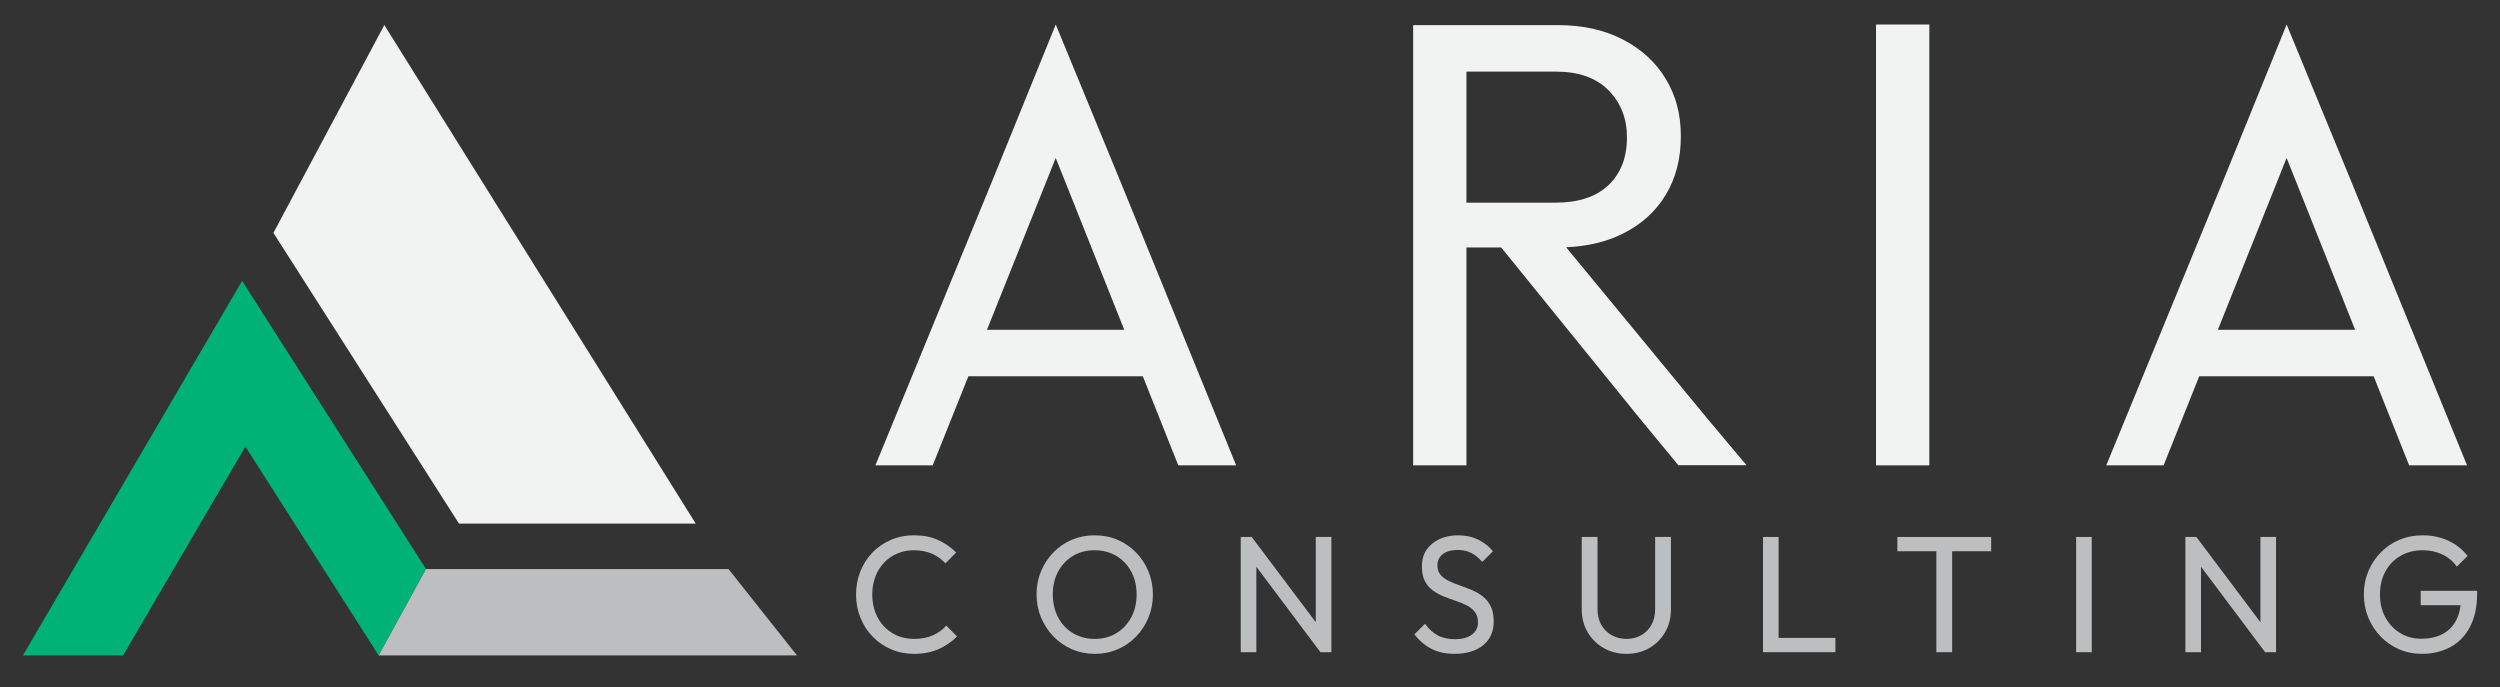 <?xml version="1.0" encoding="UTF-8"?>
<svg id="Layer_1" data-name="Layer 1" xmlns="http://www.w3.org/2000/svg" viewBox="0 0 855.52 235.19">
  <rect x="0" y="0" width="855.52" height="235.19" fill="#333333" stroke="none"/>
  <defs>
    <style>
      .cls-1 {
        fill: #f1f2f2;
      }

      .cls-2 {
        fill: #bcbec0;
      }

      .cls-3 {
        fill: #00b276;
      }
    </style>
  </defs>
  <polygon class="cls-1" points="157.06 179.17 93.57 79.69 131.52 8.57 238.08 179.17 157.06 179.17"/>
  <rect class="cls-1" x="641.99" y="8.39" width="18.24" height="150.86"/>
  <g>
    <path class="cls-1" d="M383.15,61.46l-21.86-53.07-21.56,53.07-40.16,97.79h19.61l12.2-30.48h59.7l12.14,30.48h19.8l-39.87-97.79ZM337.75,112.85l20.57-51.39,2.95-7.41,2.97,7.41,20.48,51.39h-46.97Z"/>
    <polygon class="cls-1" points="339.69 61.45 339.73 61.46 339.69 61.46 339.69 61.45"/>
  </g>
  <path class="cls-1" d="M804.36,61.46l-21.85-53.07-21.57,53.07-40.16,97.79h19.62l12.19-30.48h59.7l12.14,30.48h19.81l-39.88-97.79ZM758.97,112.85l20.57-51.39,2.95-7.41,2.97,7.41,20.48,51.39h-46.97Z"/>
  <polygon class="cls-1" points="760.9 61.45 760.95 61.46 760.9 61.46 760.9 61.45"/>
  <polygon class="cls-3" points="42.11 224.29 7.84 224.29 82.86 96.13 145.79 194.73 129.59 224.29 83.97 152.82 42.11 224.29"/>
  <path class="cls-1" d="M584.32,143.3l-48.39-58.69c7.36-.31,13.85-1.86,19.47-4.68,6.35-3.17,11.23-7.61,14.66-13.3,3.43-5.69,5.14-12.36,5.14-20s-1.71-13.9-5.14-19.6c-3.43-5.69-8.31-10.19-14.66-13.48-6.34-3.31-13.78-4.96-22.32-4.96h-49.49v150.66h18.24v-74.57h11.89l47.51,58.62,13.1,15.89h23.33l-13.34-15.89ZM501.83,69.35V24.51h30.67c7.76,0,13.75,2.13,17.96,6.4,4.2,4.28,6.3,9.65,6.3,16.11,0,6.86-2.1,12.3-6.3,16.31-4.21,4.02-10.27,6.02-18.15,6.02h-30.48Z"/>
  <polygon class="cls-2" points="145.79 194.73 129.59 224.29 272.74 224.29 249.29 194.73 145.79 194.73"/>
  <g>
    <path class="cls-2" d="M312.84,223.75c-2.84,0-5.47-.52-7.9-1.56-2.42-1.04-4.54-2.49-6.33-4.35-1.8-1.85-3.19-4.01-4.18-6.48-.99-2.46-1.48-5.09-1.48-7.9s.49-5.49,1.48-7.95c.98-2.46,2.37-4.61,4.15-6.45,1.78-1.84,3.88-3.28,6.31-4.32,2.42-1.04,5.04-1.56,7.84-1.56,3.14,0,5.89.53,8.24,1.59,2.35,1.06,4.43,2.5,6.25,4.32l-3.69,3.69c-1.25-1.4-2.78-2.5-4.6-3.29-1.82-.79-3.88-1.19-6.19-1.19-2.05,0-3.94.37-5.68,1.11-1.74.74-3.26,1.79-4.54,3.15-1.29,1.36-2.28,2.97-2.98,4.83-.7,1.86-1.05,3.88-1.05,6.08s.35,4.22,1.05,6.08c.7,1.86,1.69,3.46,2.98,4.83,1.29,1.36,2.8,2.41,4.54,3.15,1.74.74,3.65,1.11,5.74,1.11,2.46,0,4.6-.41,6.42-1.22,1.82-.81,3.35-1.92,4.6-3.32l3.69,3.69c-1.82,1.86-3.95,3.31-6.39,4.38-2.44,1.06-5.2,1.59-8.27,1.59Z"/>
    <path class="cls-2" d="M374.71,223.75c-2.8,0-5.42-.52-7.84-1.56-2.42-1.04-4.54-2.5-6.36-4.38-1.82-1.88-3.24-4.04-4.26-6.5-1.02-2.46-1.53-5.09-1.53-7.9s.51-5.48,1.53-7.92c1.02-2.44,2.43-4.59,4.23-6.45,1.8-1.86,3.9-3.3,6.31-4.32s5.01-1.53,7.81-1.53,5.41.51,7.81,1.53c2.4,1.02,4.52,2.46,6.33,4.32,1.82,1.86,3.24,4.01,4.26,6.48,1.02,2.46,1.53,5.11,1.53,7.95s-.51,5.44-1.53,7.9c-1.02,2.46-2.43,4.62-4.23,6.48-1.8,1.86-3.9,3.31-6.31,4.35-2.41,1.04-4.99,1.56-7.75,1.56ZM374.59,218.64c2.8,0,5.28-.65,7.44-1.96,2.16-1.31,3.85-3.11,5.08-5.4,1.23-2.29,1.85-4.91,1.85-7.87,0-2.2-.35-4.21-1.05-6.05-.7-1.84-1.7-3.44-2.98-4.8-1.29-1.36-2.8-2.42-4.55-3.15-1.74-.74-3.67-1.11-5.79-1.11-2.8,0-5.27.64-7.41,1.93-2.14,1.29-3.83,3.07-5.06,5.34-1.23,2.27-1.85,4.89-1.85,7.84,0,2.2.35,4.23,1.05,6.11.7,1.88,1.69,3.49,2.95,4.83,1.27,1.35,2.78,2.4,4.54,3.15,1.76.76,3.68,1.14,5.77,1.14Z"/>
    <path class="cls-2" d="M424.59,223.18v-39.43h3.75l1.59,6.25v33.18h-5.34ZM451.86,223.18l-24.2-32.27.68-7.16,24.26,32.27-.74,7.16ZM451.86,223.18l-1.59-5.85v-33.58h5.34v39.43h-3.75Z"/>
    <path class="cls-2" d="M497.76,223.75c-3.07,0-5.7-.57-7.9-1.71-2.2-1.14-4.15-2.78-5.85-4.94l3.64-3.64c1.25,1.74,2.69,3.06,4.32,3.95,1.63.89,3.64,1.33,6.02,1.33s4.23-.51,5.65-1.53c1.42-1.02,2.13-2.42,2.13-4.2,0-1.48-.35-2.67-1.05-3.58-.7-.91-1.62-1.66-2.75-2.24-1.14-.59-2.39-1.11-3.75-1.56-1.36-.45-2.73-.96-4.09-1.5s-2.62-1.24-3.78-2.07c-1.16-.83-2.07-1.9-2.75-3.21s-1.02-2.98-1.02-5.03c0-2.23.54-4.14,1.62-5.71,1.08-1.57,2.56-2.78,4.43-3.64,1.88-.85,3.99-1.28,6.33-1.28,2.58,0,4.89.5,6.93,1.51,2.04,1,3.71,2.32,5,3.95l-3.64,3.64c-1.17-1.36-2.43-2.39-3.78-3.07s-2.89-1.02-4.63-1.02c-2.12,0-3.81.46-5.06,1.39-1.25.93-1.88,2.23-1.88,3.89,0,1.33.35,2.4,1.05,3.21.7.82,1.62,1.51,2.75,2.07,1.14.57,2.4,1.09,3.78,1.56,1.38.47,2.75.99,4.12,1.56,1.36.57,2.61,1.29,3.75,2.16,1.14.87,2.05,2,2.76,3.38.7,1.38,1.05,3.12,1.05,5.2,0,3.49-1.2,6.21-3.61,8.18s-5.67,2.95-9.8,2.95Z"/>
    <path class="cls-2" d="M556.62,223.75c-2.92,0-5.53-.66-7.84-1.99s-4.14-3.13-5.48-5.43c-1.34-2.29-2.02-4.88-2.02-7.75v-24.83h5.4v24.71c0,2.08.43,3.88,1.31,5.4.87,1.52,2.05,2.69,3.55,3.52,1.5.83,3.19,1.25,5.08,1.25s3.57-.42,5.03-1.25c1.46-.83,2.61-2.01,3.47-3.52.85-1.51,1.28-3.29,1.28-5.34v-24.77h5.4v24.88c0,2.88-.66,5.45-1.99,7.73-1.33,2.27-3.12,4.07-5.4,5.4s-4.87,1.99-7.78,1.99Z"/>
    <path class="cls-2" d="M603.32,223.18v-39.43h5.34v39.43h-5.34ZM606.96,223.18v-4.89h21.13v4.89h-21.13Z"/>
    <path class="cls-2" d="M649.29,188.64v-4.89h32.1v4.89h-32.1ZM662.64,223.18v-38.29h5.4v38.29h-5.4Z"/>
    <path class="cls-2" d="M710.47,223.18v-39.43h5.34v39.43h-5.34Z"/>
    <path class="cls-2" d="M747.86,223.18v-39.43h3.75l1.59,6.25v33.18h-5.34ZM775.13,223.18l-24.2-32.27.68-7.16,24.26,32.27-.74,7.16ZM775.13,223.18l-1.59-5.85v-33.58h5.34v39.43h-3.75Z"/>
    <path class="cls-2" d="M828.7,223.75c-2.73,0-5.29-.52-7.7-1.56-2.41-1.04-4.51-2.49-6.31-4.35-1.8-1.85-3.21-4.01-4.23-6.48-1.02-2.46-1.53-5.11-1.53-7.95s.51-5.48,1.53-7.92c1.02-2.44,2.44-4.59,4.26-6.45,1.82-1.86,3.95-3.3,6.39-4.32,2.44-1.02,5.1-1.53,7.98-1.53,3.14,0,6.04.61,8.69,1.82,2.65,1.21,4.87,2.95,6.65,5.23l-3.69,3.69c-1.25-1.82-2.9-3.21-4.94-4.18s-4.28-1.45-6.7-1.45c-2.88,0-5.43.64-7.64,1.93-2.22,1.29-3.94,3.07-5.17,5.34-1.23,2.27-1.85,4.89-1.85,7.84s.62,5.62,1.88,7.9,2.94,4.05,5.06,5.34c2.12,1.29,4.53,1.93,7.22,1.93s5.22-.53,7.24-1.59c2.03-1.06,3.58-2.62,4.66-4.69,1.08-2.06,1.64-4.59,1.68-7.58l3.24,2.39h-17.04v-4.94h19.32v.79c0,4.58-.81,8.42-2.42,11.5s-3.84,5.41-6.7,6.96c-2.86,1.55-6.15,2.33-9.86,2.33Z"/>
  </g>
</svg>